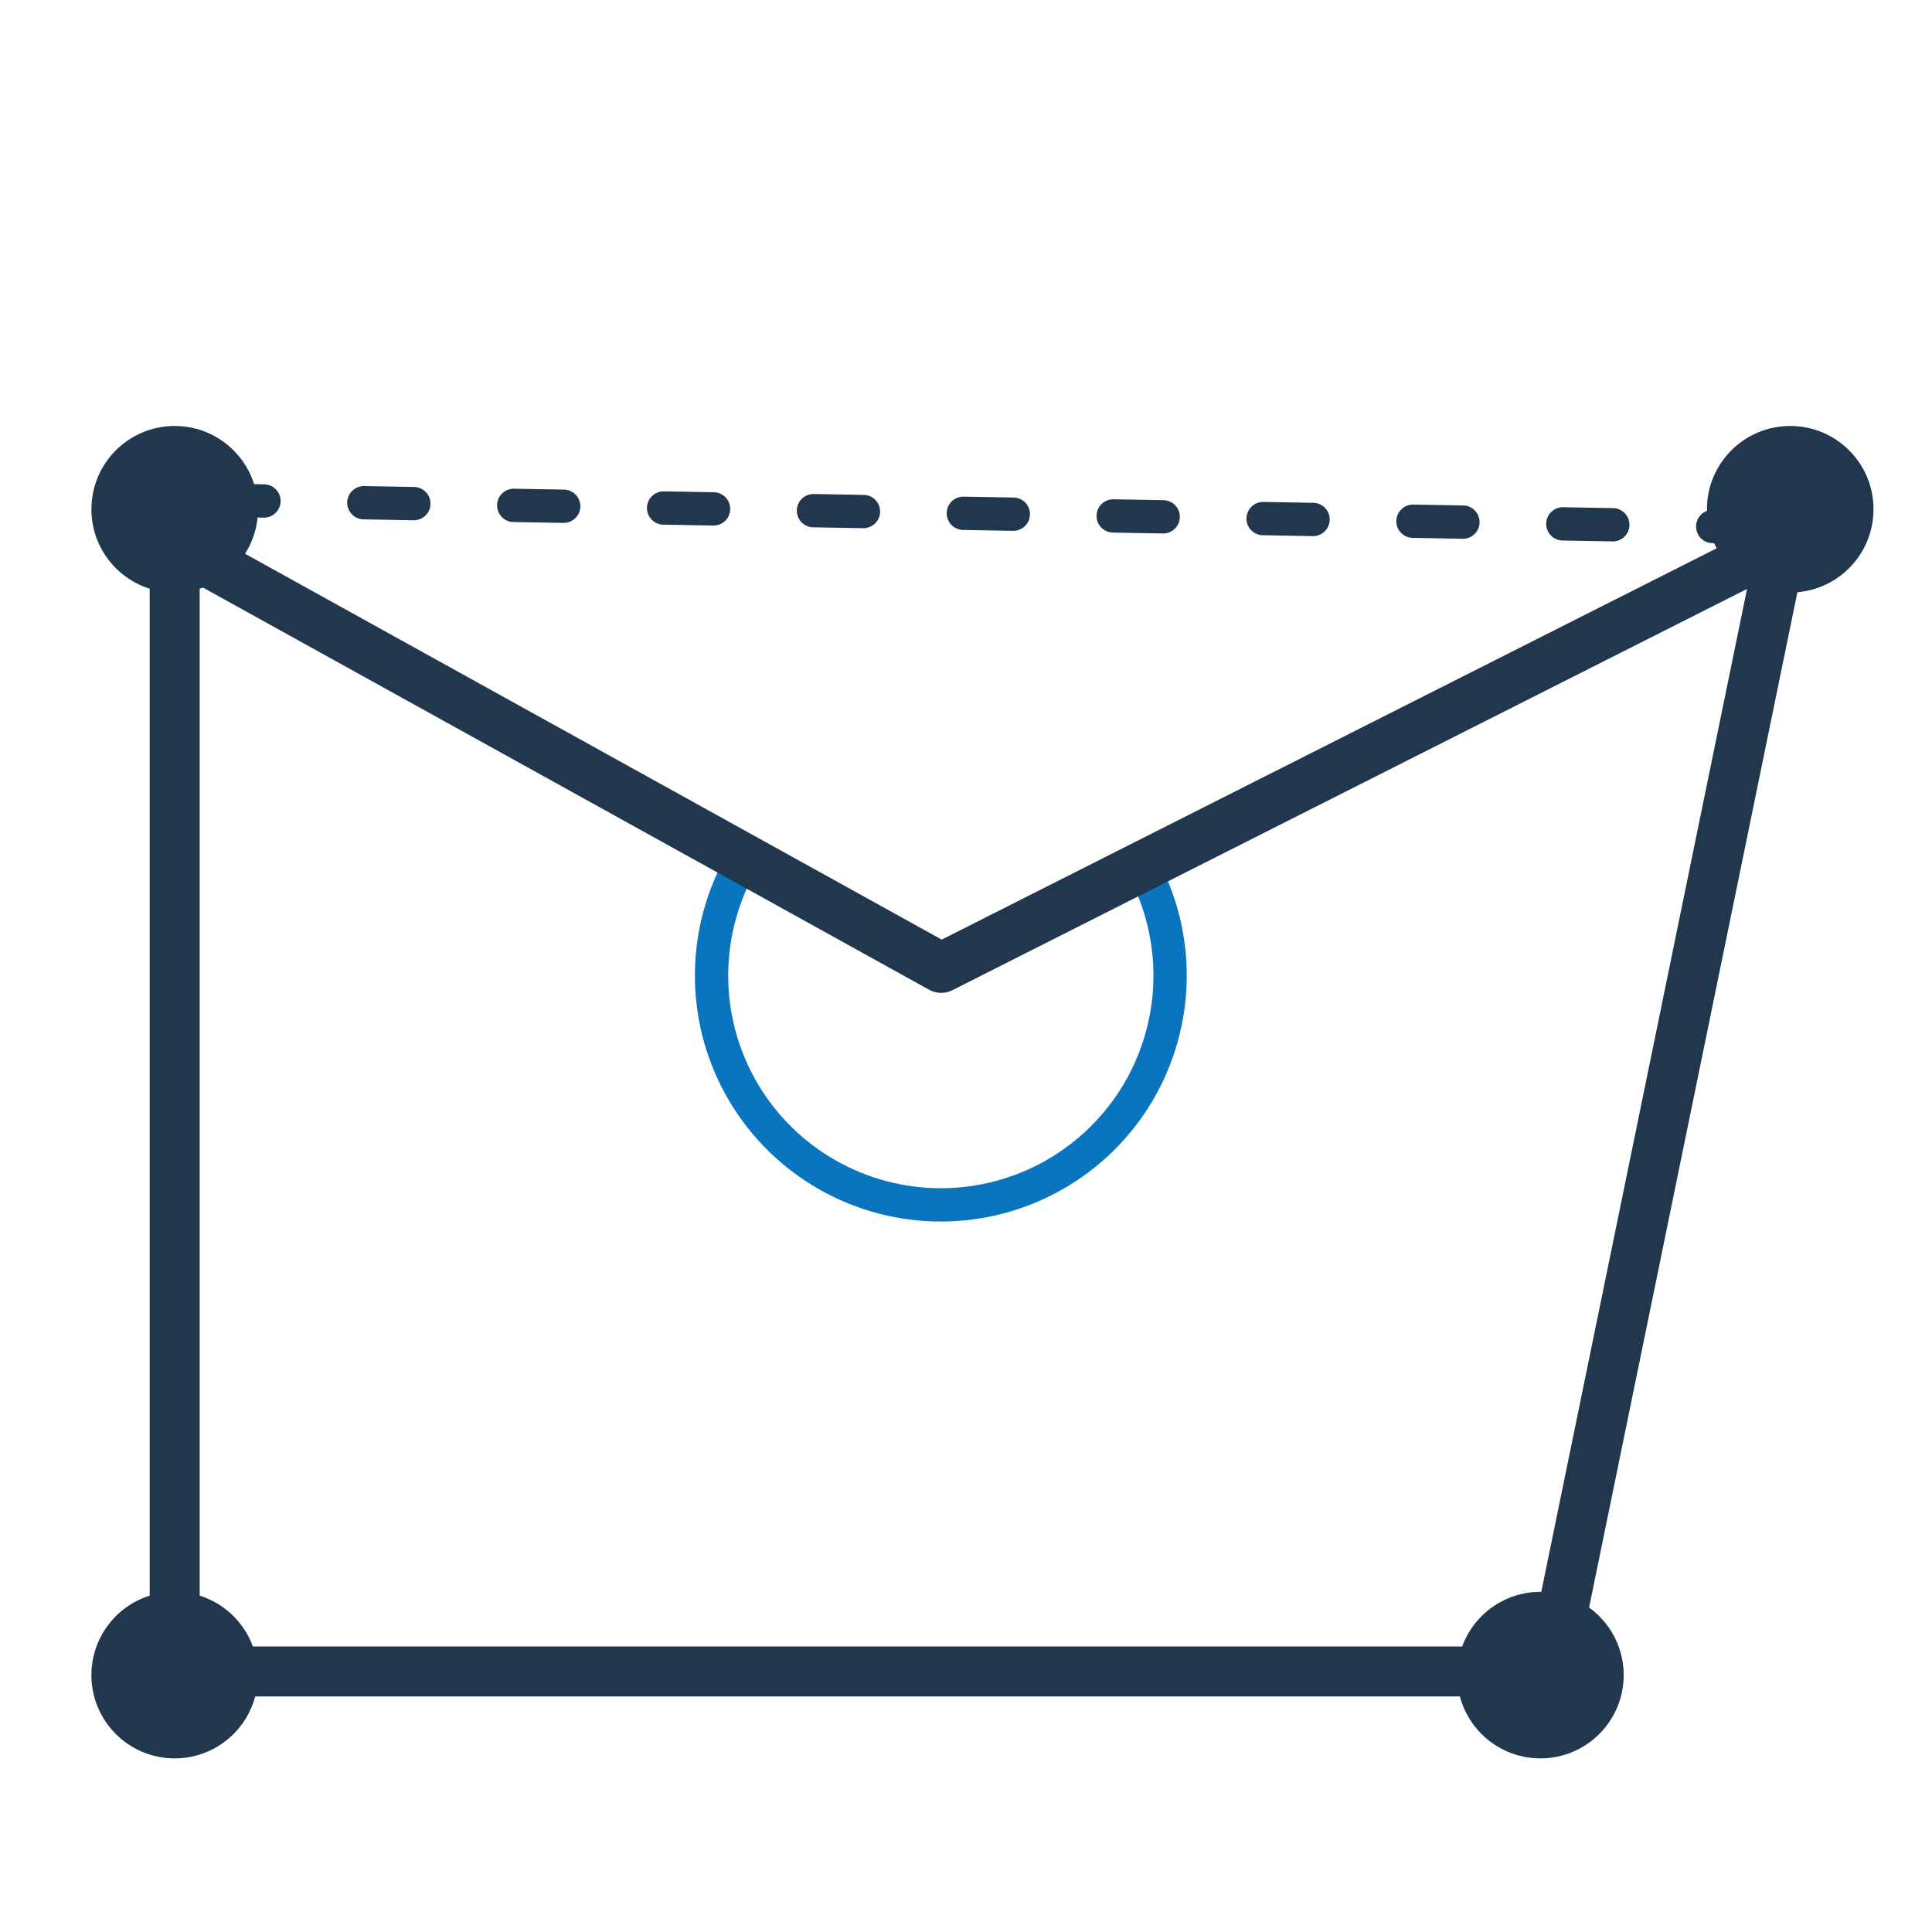 <svg width="116" height="116" viewBox="0 0 116 116" fill="none" xmlns="http://www.w3.org/2000/svg">
<path d="M12.848 30.026L106.544 31.678" stroke="#21374D" stroke-width="2" stroke-linecap="round" stroke-linejoin="round" stroke-dasharray="3 6"/>
<path d="M68.789 52.394C69.86 54.526 70.359 56.9 70.237 59.282C70.114 61.665 69.375 63.975 68.091 65.986C66.806 67.997 65.022 69.639 62.911 70.753C60.801 71.866 58.438 72.411 56.053 72.336C53.668 72.26 51.344 71.567 49.309 70.322C47.273 69.078 45.595 67.326 44.441 65.238C43.286 63.15 42.694 60.798 42.723 58.412C42.751 56.026 43.399 53.689 44.603 51.629L56.488 58.576L68.789 52.394Z" stroke="#0875BE" stroke-width="2" stroke-linejoin="round"/>
<path d="M10.488 100.357V35.219V32.623L56.51 58.112L106.988 32.623L93.092 100.357H10.488Z" stroke="#21374D" stroke-width="3" stroke-linecap="round" stroke-linejoin="round"/>
<circle cx="10.488" cy="30.576" r="5" fill="#21374D"/>
<circle cx="10.488" cy="100.576" r="5" fill="#21374D"/>
<circle cx="92.488" cy="100.576" r="5" fill="#21374D"/>
<circle cx="107.488" cy="30.576" r="5" fill="#21374D"/>
</svg>
